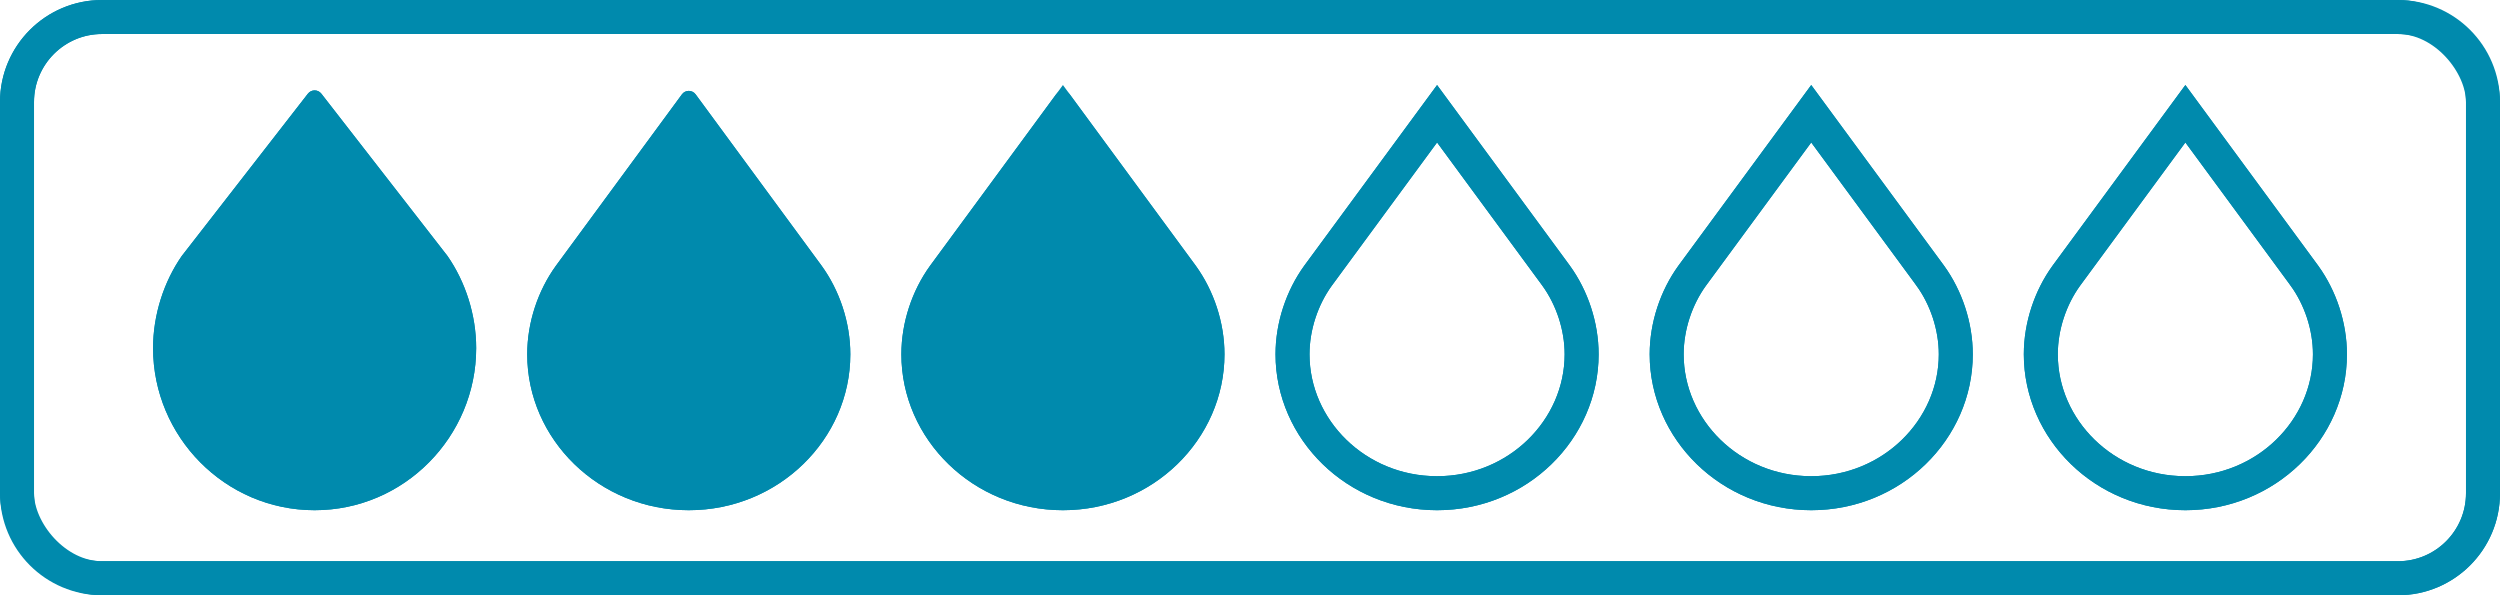 <svg width="147" height="35" viewBox="0 0 147 35" fill="none" xmlns="http://www.w3.org/2000/svg">
<path d="M26.311 15.05L18.895 5.508C18.695 5.25 18.305 5.25 18.105 5.508L10.689 15.05C9.633 16.567 9 18.517 9 20.467C9 25.667 13.222 30 18.5 30C23.778 30 28 25.667 28 20.467C28 18.517 27.367 16.567 26.311 15.05Z" fill="#008AAD"/>
<path d="M48.311 15.625L40.903 5.548C40.703 5.276 40.297 5.276 40.097 5.548L32.689 15.625C31.633 17.083 31 18.958 31 20.833C31 25.833 35.222 30 40.5 30C45.778 30 50 25.833 50 20.833C50 18.958 49.367 17.083 48.311 15.625Z" fill="#008AAD"/>
<path d="M55.497 16.214L62.5 6.688L69.501 16.211C69.502 16.212 69.502 16.213 69.503 16.214C70.437 17.506 71 19.175 71 20.833C71 25.254 67.253 29 62.5 29C57.747 29 54 25.254 54 20.833C54 19.175 54.563 17.506 55.497 16.214Z" stroke="#008AAD" stroke-width="2"/>
<path d="M77.497 16.214L84.5 6.688L91.501 16.211C91.502 16.212 91.502 16.213 91.503 16.214C92.437 17.506 93 19.175 93 20.833C93 25.254 89.253 29 84.5 29C79.747 29 76 25.254 76 20.833C76 19.175 76.563 17.506 77.497 16.214Z" stroke="#008AAD" stroke-width="2"/>
<path d="M99.497 16.214L106.5 6.688L113.501 16.211C113.502 16.212 113.503 16.213 113.503 16.214C114.437 17.506 115 19.175 115 20.833C115 25.254 111.253 29 106.5 29C101.747 29 98 25.254 98 20.833C98 19.175 98.563 17.506 99.497 16.214Z" stroke="#008AAD" stroke-width="2"/>
<path d="M121.497 16.214L128.5 6.688L135.501 16.211C135.502 16.212 135.503 16.213 135.503 16.214C136.437 17.506 137 19.175 137 20.833C137 25.254 133.253 29 128.5 29C123.747 29 120 25.254 120 20.833C120 19.175 120.563 17.506 121.497 16.214Z" stroke="#008AAD" stroke-width="2"/>
<path d="M26.311 15.05L18.895 5.508C18.695 5.25 18.305 5.25 18.105 5.508L10.689 15.05C9.633 16.567 9 18.517 9 20.467C9 25.667 13.222 30 18.5 30C23.778 30 28 25.667 28 20.467C28 18.517 27.367 16.567 26.311 15.05Z" fill="#008AAD"/>
<path d="M48.311 15.625L40.903 5.548C40.703 5.276 40.297 5.276 40.097 5.548L32.689 15.625C31.633 17.083 31 18.958 31 20.833C31 25.833 35.222 30 40.5 30C45.778 30 50 25.833 50 20.833C50 18.958 49.367 17.083 48.311 15.625Z" fill="#008AAD"/>
<path d="M70.311 15.625L62.903 5.548C62.703 5.276 62.297 5.276 62.097 5.548L54.689 15.625C53.633 17.083 53 18.958 53 20.833C53 25.833 57.222 30 62.5 30C67.778 30 72 25.833 72 20.833C72 18.958 71.367 17.083 70.311 15.625Z" fill="#008AAD"/>
<path d="M77.497 16.214L84.5 6.688L91.501 16.211C91.502 16.212 91.502 16.213 91.503 16.214C92.437 17.506 93 19.175 93 20.833C93 25.254 89.253 29 84.5 29C79.747 29 76 25.254 76 20.833C76 19.175 76.563 17.506 77.497 16.214Z" stroke="#008AAD" stroke-width="2"/>
<path d="M99.497 16.214L106.5 6.688L113.501 16.211C113.502 16.212 113.503 16.213 113.503 16.214C114.437 17.506 115 19.175 115 20.833C115 25.254 111.253 29 106.5 29C101.747 29 98 25.254 98 20.833C98 19.175 98.563 17.506 99.497 16.214Z" stroke="#008AAD" stroke-width="2"/>
<path d="M121.497 16.214L128.5 6.688L135.501 16.211C135.502 16.212 135.503 16.213 135.503 16.214C136.437 17.506 137 19.175 137 20.833C137 25.254 133.253 29 128.5 29C123.747 29 120 25.254 120 20.833C120 19.175 120.563 17.506 121.497 16.214Z" stroke="#008AAD" stroke-width="2"/>
<rect x="1" y="1" width="145" height="33" rx="5" stroke="#008AAD" stroke-width="2"/>
<path d="M6 1H141C143.761 1 146 3.239 146 6V29C146 31.761 143.761 34 141 34H6C3.239 34 1 31.761 1 29V6C1 3.239 3.239 1 6 1Z" stroke="#008AAD" stroke-width="2"/>
</svg>
